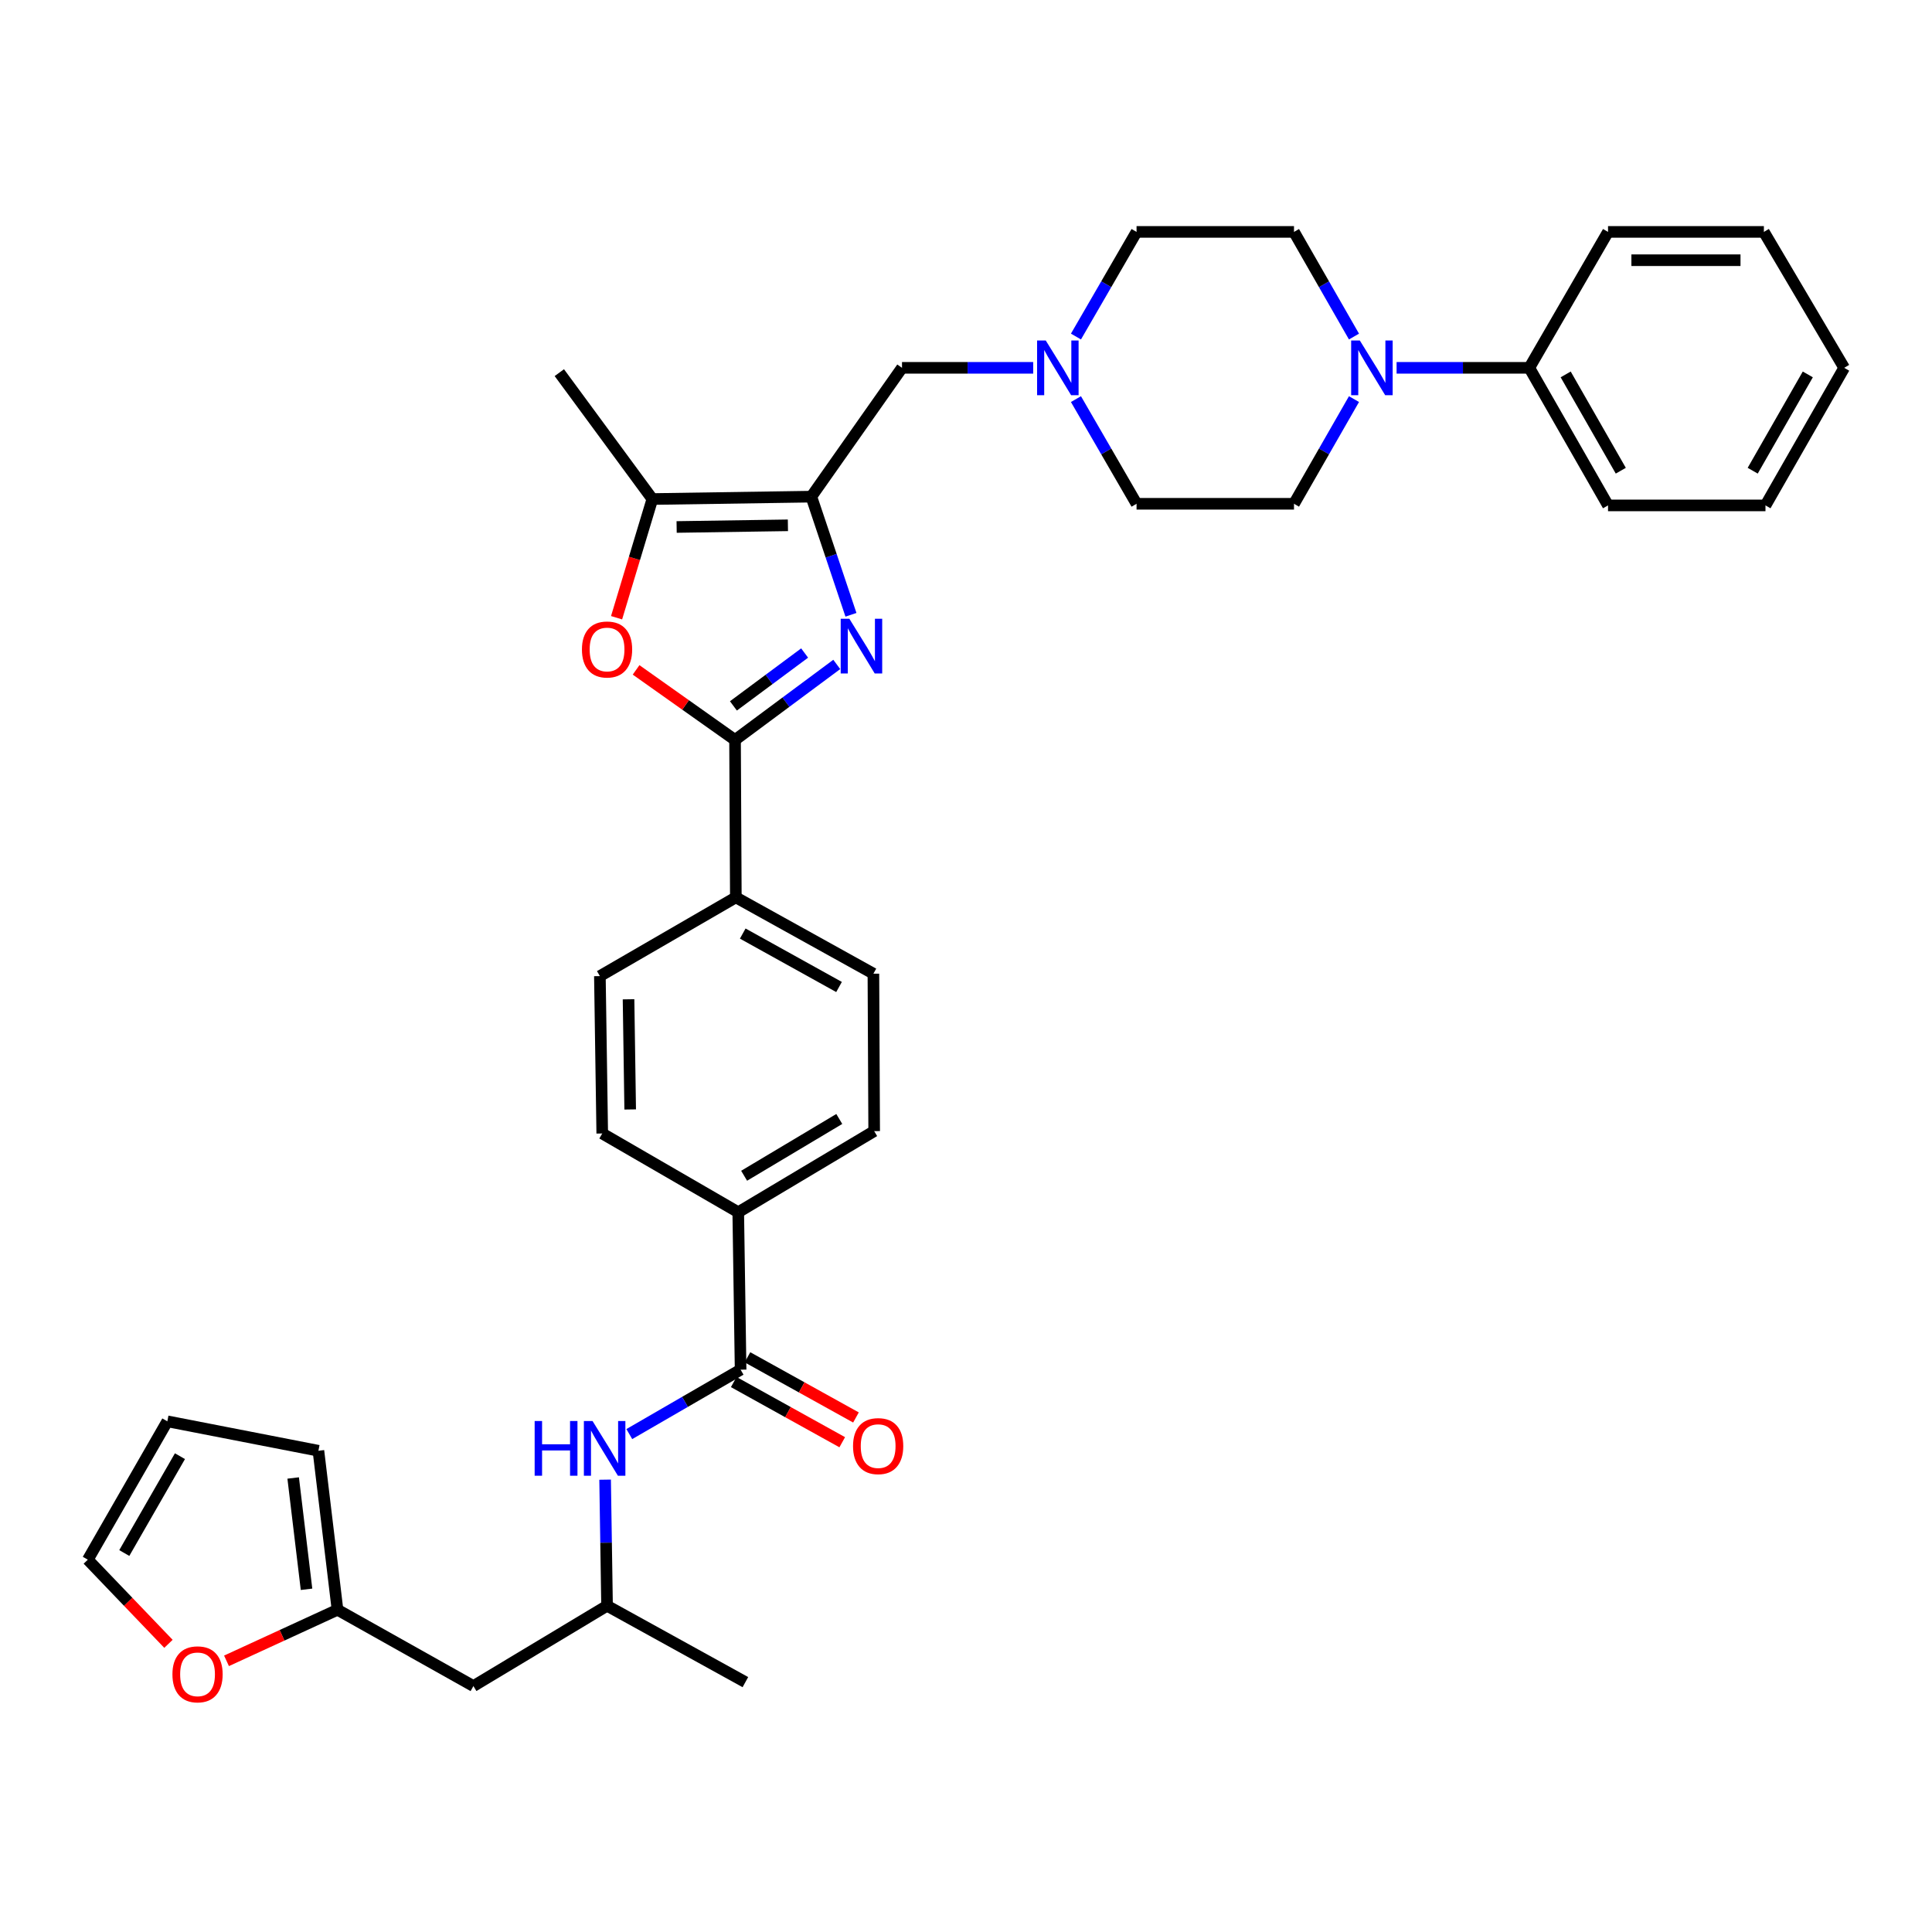 <?xml version='1.0' encoding='iso-8859-1'?>
<svg version='1.1' baseProfile='full'
              xmlns='http://www.w3.org/2000/svg'
                      xmlns:rdkit='http://www.rdkit.org/xml'
                      xmlns:xlink='http://www.w3.org/1999/xlink'
                  xml:space='preserve'
width='1000px' height='1000px' viewBox='0 0 1000 1000'>
<!-- END OF HEADER -->
<rect style='opacity:1.0;fill:#FFFFFF;stroke:none' width='1000' height='1000' x='0' y='0'> </rect>
<path class='bond-0' d='M 440.451,318.22 L 430.197,287.642' style='fill:none;fill-rule:evenodd;stroke:#0000FF;stroke-width:6px;stroke-linecap:butt;stroke-linejoin:miter;stroke-opacity:1' />
<path class='bond-0' d='M 430.197,287.642 L 419.942,257.064' style='fill:none;fill-rule:evenodd;stroke:#000000;stroke-width:6px;stroke-linecap:butt;stroke-linejoin:miter;stroke-opacity:1' />
<path class='bond-1' d='M 433.107,343.907 L 406.78,363.453' style='fill:none;fill-rule:evenodd;stroke:#0000FF;stroke-width:6px;stroke-linecap:butt;stroke-linejoin:miter;stroke-opacity:1' />
<path class='bond-1' d='M 406.78,363.453 L 380.454,383' style='fill:none;fill-rule:evenodd;stroke:#000000;stroke-width:6px;stroke-linecap:butt;stroke-linejoin:miter;stroke-opacity:1' />
<path class='bond-1' d='M 416.474,338.006 L 398.046,351.689' style='fill:none;fill-rule:evenodd;stroke:#0000FF;stroke-width:6px;stroke-linecap:butt;stroke-linejoin:miter;stroke-opacity:1' />
<path class='bond-1' d='M 398.046,351.689 L 379.617,365.372' style='fill:none;fill-rule:evenodd;stroke:#000000;stroke-width:6px;stroke-linecap:butt;stroke-linejoin:miter;stroke-opacity:1' />
<path class='bond-3' d='M 419.942,257.064 L 337.661,258.301' style='fill:none;fill-rule:evenodd;stroke:#000000;stroke-width:6px;stroke-linecap:butt;stroke-linejoin:miter;stroke-opacity:1' />
<path class='bond-3' d='M 407.82,271.9 L 350.224,272.766' style='fill:none;fill-rule:evenodd;stroke:#000000;stroke-width:6px;stroke-linecap:butt;stroke-linejoin:miter;stroke-opacity:1' />
<path class='bond-8' d='M 419.942,257.064 L 466.878,190.388' style='fill:none;fill-rule:evenodd;stroke:#000000;stroke-width:6px;stroke-linecap:butt;stroke-linejoin:miter;stroke-opacity:1' />
<path class='bond-2' d='M 380.454,383 L 354.846,364.866' style='fill:none;fill-rule:evenodd;stroke:#000000;stroke-width:6px;stroke-linecap:butt;stroke-linejoin:miter;stroke-opacity:1' />
<path class='bond-2' d='M 354.846,364.866 L 329.239,346.732' style='fill:none;fill-rule:evenodd;stroke:#FF0000;stroke-width:6px;stroke-linecap:butt;stroke-linejoin:miter;stroke-opacity:1' />
<path class='bond-9' d='M 380.454,383 L 380.869,464.475' style='fill:none;fill-rule:evenodd;stroke:#000000;stroke-width:6px;stroke-linecap:butt;stroke-linejoin:miter;stroke-opacity:1' />
<path class='bond-35' d='M 319.139,319.737 L 328.4,289.019' style='fill:none;fill-rule:evenodd;stroke:#FF0000;stroke-width:6px;stroke-linecap:butt;stroke-linejoin:miter;stroke-opacity:1' />
<path class='bond-35' d='M 328.4,289.019 L 337.661,258.301' style='fill:none;fill-rule:evenodd;stroke:#000000;stroke-width:6px;stroke-linecap:butt;stroke-linejoin:miter;stroke-opacity:1' />
<path class='bond-28' d='M 337.661,258.301 L 289.504,192.879' style='fill:none;fill-rule:evenodd;stroke:#000000;stroke-width:6px;stroke-linecap:butt;stroke-linejoin:miter;stroke-opacity:1' />
<path class='bond-4' d='M 383.336,708.94 L 382.114,627.449' style='fill:none;fill-rule:evenodd;stroke:#000000;stroke-width:6px;stroke-linecap:butt;stroke-linejoin:miter;stroke-opacity:1' />
<path class='bond-7' d='M 383.336,708.94 L 354.532,725.61' style='fill:none;fill-rule:evenodd;stroke:#000000;stroke-width:6px;stroke-linecap:butt;stroke-linejoin:miter;stroke-opacity:1' />
<path class='bond-7' d='M 354.532,725.61 L 325.729,742.28' style='fill:none;fill-rule:evenodd;stroke:#0000FF;stroke-width:6px;stroke-linecap:butt;stroke-linejoin:miter;stroke-opacity:1' />
<path class='bond-14' d='M 379.782,715.346 L 407.861,730.92' style='fill:none;fill-rule:evenodd;stroke:#000000;stroke-width:6px;stroke-linecap:butt;stroke-linejoin:miter;stroke-opacity:1' />
<path class='bond-14' d='M 407.861,730.92 L 435.94,746.495' style='fill:none;fill-rule:evenodd;stroke:#FF0000;stroke-width:6px;stroke-linecap:butt;stroke-linejoin:miter;stroke-opacity:1' />
<path class='bond-14' d='M 386.889,702.533 L 414.968,718.107' style='fill:none;fill-rule:evenodd;stroke:#000000;stroke-width:6px;stroke-linecap:butt;stroke-linejoin:miter;stroke-opacity:1' />
<path class='bond-14' d='M 414.968,718.107 L 443.047,733.681' style='fill:none;fill-rule:evenodd;stroke:#FF0000;stroke-width:6px;stroke-linecap:butt;stroke-linejoin:miter;stroke-opacity:1' />
<path class='bond-5' d='M 700.821,206.576 L 685.296,233.668' style='fill:none;fill-rule:evenodd;stroke:#0000FF;stroke-width:6px;stroke-linecap:butt;stroke-linejoin:miter;stroke-opacity:1' />
<path class='bond-5' d='M 685.296,233.668 L 669.771,260.76' style='fill:none;fill-rule:evenodd;stroke:#000000;stroke-width:6px;stroke-linecap:butt;stroke-linejoin:miter;stroke-opacity:1' />
<path class='bond-17' d='M 722.874,190.388 L 757.219,190.388' style='fill:none;fill-rule:evenodd;stroke:#0000FF;stroke-width:6px;stroke-linecap:butt;stroke-linejoin:miter;stroke-opacity:1' />
<path class='bond-17' d='M 757.219,190.388 L 791.564,190.388' style='fill:none;fill-rule:evenodd;stroke:#000000;stroke-width:6px;stroke-linecap:butt;stroke-linejoin:miter;stroke-opacity:1' />
<path class='bond-37' d='M 700.819,174.201 L 685.295,147.117' style='fill:none;fill-rule:evenodd;stroke:#0000FF;stroke-width:6px;stroke-linecap:butt;stroke-linejoin:miter;stroke-opacity:1' />
<path class='bond-37' d='M 685.295,147.117 L 669.771,120.033' style='fill:none;fill-rule:evenodd;stroke:#000000;stroke-width:6px;stroke-linecap:butt;stroke-linejoin:miter;stroke-opacity:1' />
<path class='bond-6' d='M 534.782,190.388 L 500.83,190.388' style='fill:none;fill-rule:evenodd;stroke:#0000FF;stroke-width:6px;stroke-linecap:butt;stroke-linejoin:miter;stroke-opacity:1' />
<path class='bond-6' d='M 500.83,190.388 L 466.878,190.388' style='fill:none;fill-rule:evenodd;stroke:#000000;stroke-width:6px;stroke-linecap:butt;stroke-linejoin:miter;stroke-opacity:1' />
<path class='bond-26' d='M 556.915,174.196 L 572.598,147.114' style='fill:none;fill-rule:evenodd;stroke:#0000FF;stroke-width:6px;stroke-linecap:butt;stroke-linejoin:miter;stroke-opacity:1' />
<path class='bond-26' d='M 572.598,147.114 L 588.28,120.033' style='fill:none;fill-rule:evenodd;stroke:#000000;stroke-width:6px;stroke-linecap:butt;stroke-linejoin:miter;stroke-opacity:1' />
<path class='bond-27' d='M 556.913,206.581 L 572.597,233.67' style='fill:none;fill-rule:evenodd;stroke:#0000FF;stroke-width:6px;stroke-linecap:butt;stroke-linejoin:miter;stroke-opacity:1' />
<path class='bond-27' d='M 572.597,233.67 L 588.28,260.76' style='fill:none;fill-rule:evenodd;stroke:#000000;stroke-width:6px;stroke-linecap:butt;stroke-linejoin:miter;stroke-opacity:1' />
<path class='bond-25' d='M 313.205,765.87 L 313.707,798.504' style='fill:none;fill-rule:evenodd;stroke:#0000FF;stroke-width:6px;stroke-linecap:butt;stroke-linejoin:miter;stroke-opacity:1' />
<path class='bond-25' d='M 313.707,798.504 L 314.209,831.139' style='fill:none;fill-rule:evenodd;stroke:#000000;stroke-width:6px;stroke-linecap:butt;stroke-linejoin:miter;stroke-opacity:1' />
<path class='bond-21' d='M 380.869,464.475 L 452.071,503.979' style='fill:none;fill-rule:evenodd;stroke:#000000;stroke-width:6px;stroke-linecap:butt;stroke-linejoin:miter;stroke-opacity:1' />
<path class='bond-21' d='M 384.441,483.213 L 434.282,510.866' style='fill:none;fill-rule:evenodd;stroke:#000000;stroke-width:6px;stroke-linecap:butt;stroke-linejoin:miter;stroke-opacity:1' />
<path class='bond-22' d='M 380.869,464.475 L 310.498,505.232' style='fill:none;fill-rule:evenodd;stroke:#000000;stroke-width:6px;stroke-linecap:butt;stroke-linejoin:miter;stroke-opacity:1' />
<path class='bond-10' d='M 174.687,833.215 L 245.043,872.703' style='fill:none;fill-rule:evenodd;stroke:#000000;stroke-width:6px;stroke-linecap:butt;stroke-linejoin:miter;stroke-opacity:1' />
<path class='bond-12' d='M 174.687,833.215 L 145.965,846.432' style='fill:none;fill-rule:evenodd;stroke:#000000;stroke-width:6px;stroke-linecap:butt;stroke-linejoin:miter;stroke-opacity:1' />
<path class='bond-12' d='M 145.965,846.432 L 117.242,859.649' style='fill:none;fill-rule:evenodd;stroke:#FF0000;stroke-width:6px;stroke-linecap:butt;stroke-linejoin:miter;stroke-opacity:1' />
<path class='bond-18' d='M 174.687,833.215 L 164.813,750.91' style='fill:none;fill-rule:evenodd;stroke:#000000;stroke-width:6px;stroke-linecap:butt;stroke-linejoin:miter;stroke-opacity:1' />
<path class='bond-18' d='M 158.658,822.615 L 151.747,765.001' style='fill:none;fill-rule:evenodd;stroke:#000000;stroke-width:6px;stroke-linecap:butt;stroke-linejoin:miter;stroke-opacity:1' />
<path class='bond-11' d='M 382.114,627.449 L 311.719,586.691' style='fill:none;fill-rule:evenodd;stroke:#000000;stroke-width:6px;stroke-linecap:butt;stroke-linejoin:miter;stroke-opacity:1' />
<path class='bond-36' d='M 382.114,627.449 L 452.47,585.462' style='fill:none;fill-rule:evenodd;stroke:#000000;stroke-width:6px;stroke-linecap:butt;stroke-linejoin:miter;stroke-opacity:1' />
<path class='bond-36' d='M 385.159,608.569 L 434.408,579.178' style='fill:none;fill-rule:evenodd;stroke:#000000;stroke-width:6px;stroke-linecap:butt;stroke-linejoin:miter;stroke-opacity:1' />
<path class='bond-19' d='M 87.196,850.843 L 66.325,829.066' style='fill:none;fill-rule:evenodd;stroke:#FF0000;stroke-width:6px;stroke-linecap:butt;stroke-linejoin:miter;stroke-opacity:1' />
<path class='bond-19' d='M 66.325,829.066 L 45.455,807.289' style='fill:none;fill-rule:evenodd;stroke:#000000;stroke-width:6px;stroke-linecap:butt;stroke-linejoin:miter;stroke-opacity:1' />
<path class='bond-13' d='M 245.043,872.703 L 314.209,831.139' style='fill:none;fill-rule:evenodd;stroke:#000000;stroke-width:6px;stroke-linecap:butt;stroke-linejoin:miter;stroke-opacity:1' />
<path class='bond-15' d='M 669.771,260.76 L 588.28,260.76' style='fill:none;fill-rule:evenodd;stroke:#000000;stroke-width:6px;stroke-linecap:butt;stroke-linejoin:miter;stroke-opacity:1' />
<path class='bond-16' d='M 669.771,120.033 L 588.28,120.033' style='fill:none;fill-rule:evenodd;stroke:#000000;stroke-width:6px;stroke-linecap:butt;stroke-linejoin:miter;stroke-opacity:1' />
<path class='bond-29' d='M 791.564,190.388 L 832.313,261.598' style='fill:none;fill-rule:evenodd;stroke:#000000;stroke-width:6px;stroke-linecap:butt;stroke-linejoin:miter;stroke-opacity:1' />
<path class='bond-29' d='M 810.393,193.792 L 838.918,243.639' style='fill:none;fill-rule:evenodd;stroke:#000000;stroke-width:6px;stroke-linecap:butt;stroke-linejoin:miter;stroke-opacity:1' />
<path class='bond-30' d='M 791.564,190.388 L 832.313,120.033' style='fill:none;fill-rule:evenodd;stroke:#000000;stroke-width:6px;stroke-linecap:butt;stroke-linejoin:miter;stroke-opacity:1' />
<path class='bond-20' d='M 164.813,750.91 L 86.611,735.672' style='fill:none;fill-rule:evenodd;stroke:#000000;stroke-width:6px;stroke-linecap:butt;stroke-linejoin:miter;stroke-opacity:1' />
<path class='bond-39' d='M 45.455,807.289 L 86.611,735.672' style='fill:none;fill-rule:evenodd;stroke:#000000;stroke-width:6px;stroke-linecap:butt;stroke-linejoin:miter;stroke-opacity:1' />
<path class='bond-39' d='M 64.332,803.847 L 93.141,753.715' style='fill:none;fill-rule:evenodd;stroke:#000000;stroke-width:6px;stroke-linecap:butt;stroke-linejoin:miter;stroke-opacity:1' />
<path class='bond-24' d='M 452.071,503.979 L 452.47,585.462' style='fill:none;fill-rule:evenodd;stroke:#000000;stroke-width:6px;stroke-linecap:butt;stroke-linejoin:miter;stroke-opacity:1' />
<path class='bond-23' d='M 310.498,505.232 L 311.719,586.691' style='fill:none;fill-rule:evenodd;stroke:#000000;stroke-width:6px;stroke-linecap:butt;stroke-linejoin:miter;stroke-opacity:1' />
<path class='bond-23' d='M 325.331,517.232 L 326.186,574.253' style='fill:none;fill-rule:evenodd;stroke:#000000;stroke-width:6px;stroke-linecap:butt;stroke-linejoin:miter;stroke-opacity:1' />
<path class='bond-31' d='M 314.209,831.139 L 385.81,870.668' style='fill:none;fill-rule:evenodd;stroke:#000000;stroke-width:6px;stroke-linecap:butt;stroke-linejoin:miter;stroke-opacity:1' />
<path class='bond-32' d='M 832.313,261.598 L 913.804,261.598' style='fill:none;fill-rule:evenodd;stroke:#000000;stroke-width:6px;stroke-linecap:butt;stroke-linejoin:miter;stroke-opacity:1' />
<path class='bond-33' d='M 832.313,120.033 L 912.982,120.033' style='fill:none;fill-rule:evenodd;stroke:#000000;stroke-width:6px;stroke-linecap:butt;stroke-linejoin:miter;stroke-opacity:1' />
<path class='bond-33' d='M 844.413,134.685 L 900.882,134.685' style='fill:none;fill-rule:evenodd;stroke:#000000;stroke-width:6px;stroke-linecap:butt;stroke-linejoin:miter;stroke-opacity:1' />
<path class='bond-38' d='M 913.804,261.598 L 954.545,190.388' style='fill:none;fill-rule:evenodd;stroke:#000000;stroke-width:6px;stroke-linecap:butt;stroke-linejoin:miter;stroke-opacity:1' />
<path class='bond-38' d='M 907.197,243.64 L 935.716,193.793' style='fill:none;fill-rule:evenodd;stroke:#000000;stroke-width:6px;stroke-linecap:butt;stroke-linejoin:miter;stroke-opacity:1' />
<path class='bond-34' d='M 912.982,120.033 L 954.545,190.388' style='fill:none;fill-rule:evenodd;stroke:#000000;stroke-width:6px;stroke-linecap:butt;stroke-linejoin:miter;stroke-opacity:1' />
<path  class='atom-0' d='M 439.624 320.26
L 448.904 335.26
Q 449.824 336.74, 451.304 339.42
Q 452.784 342.1, 452.864 342.26
L 452.864 320.26
L 456.624 320.26
L 456.624 348.58
L 452.744 348.58
L 442.784 332.18
Q 441.624 330.26, 440.384 328.06
Q 439.184 325.86, 438.824 325.18
L 438.824 348.58
L 435.144 348.58
L 435.144 320.26
L 439.624 320.26
' fill='#0000FF'/>
<path  class='atom-3' d='M 301.209 336.169
Q 301.209 329.369, 304.569 325.569
Q 307.929 321.769, 314.209 321.769
Q 320.489 321.769, 323.849 325.569
Q 327.209 329.369, 327.209 336.169
Q 327.209 343.049, 323.809 346.969
Q 320.409 350.849, 314.209 350.849
Q 307.969 350.849, 304.569 346.969
Q 301.209 343.089, 301.209 336.169
M 314.209 347.649
Q 318.529 347.649, 320.849 344.769
Q 323.209 341.849, 323.209 336.169
Q 323.209 330.609, 320.849 327.809
Q 318.529 324.969, 314.209 324.969
Q 309.889 324.969, 307.529 327.769
Q 305.209 330.569, 305.209 336.169
Q 305.209 341.889, 307.529 344.769
Q 309.889 347.649, 314.209 347.649
' fill='#FF0000'/>
<path  class='atom-6' d='M 703.837 176.228
L 713.117 191.228
Q 714.037 192.708, 715.517 195.388
Q 716.997 198.068, 717.077 198.228
L 717.077 176.228
L 720.837 176.228
L 720.837 204.548
L 716.957 204.548
L 706.997 188.148
Q 705.837 186.228, 704.597 184.028
Q 703.397 181.828, 703.037 181.148
L 703.037 204.548
L 699.357 204.548
L 699.357 176.228
L 703.837 176.228
' fill='#0000FF'/>
<path  class='atom-7' d='M 541.278 176.228
L 550.558 191.228
Q 551.478 192.708, 552.958 195.388
Q 554.438 198.068, 554.518 198.228
L 554.518 176.228
L 558.278 176.228
L 558.278 204.548
L 554.398 204.548
L 544.438 188.148
Q 543.278 186.228, 542.038 184.028
Q 540.838 181.828, 540.478 181.148
L 540.478 204.548
L 536.798 204.548
L 536.798 176.228
L 541.278 176.228
' fill='#0000FF'/>
<path  class='atom-8' d='M 276.736 735.513
L 280.576 735.513
L 280.576 747.553
L 295.056 747.553
L 295.056 735.513
L 298.896 735.513
L 298.896 763.833
L 295.056 763.833
L 295.056 750.753
L 280.576 750.753
L 280.576 763.833
L 276.736 763.833
L 276.736 735.513
' fill='#0000FF'/>
<path  class='atom-8' d='M 306.696 735.513
L 315.976 750.513
Q 316.896 751.993, 318.376 754.673
Q 319.856 757.353, 319.936 757.513
L 319.936 735.513
L 323.696 735.513
L 323.696 763.833
L 319.816 763.833
L 309.856 747.433
Q 308.696 745.513, 307.456 743.313
Q 306.256 741.113, 305.896 740.433
L 305.896 763.833
L 302.216 763.833
L 302.216 735.513
L 306.696 735.513
' fill='#0000FF'/>
<path  class='atom-13' d='M 89.248 866.629
Q 89.248 859.829, 92.608 856.029
Q 95.968 852.229, 102.248 852.229
Q 108.528 852.229, 111.888 856.029
Q 115.248 859.829, 115.248 866.629
Q 115.248 873.509, 111.848 877.429
Q 108.448 881.309, 102.248 881.309
Q 96.008 881.309, 92.608 877.429
Q 89.248 873.549, 89.248 866.629
M 102.248 878.109
Q 106.568 878.109, 108.888 875.229
Q 111.248 872.309, 111.248 866.629
Q 111.248 861.069, 108.888 858.269
Q 106.568 855.429, 102.248 855.429
Q 97.928 855.429, 95.568 858.229
Q 93.248 861.029, 93.248 866.629
Q 93.248 872.349, 95.568 875.229
Q 97.928 878.109, 102.248 878.109
' fill='#FF0000'/>
<path  class='atom-15' d='M 441.529 748.507
Q 441.529 741.707, 444.889 737.907
Q 448.249 734.107, 454.529 734.107
Q 460.809 734.107, 464.169 737.907
Q 467.529 741.707, 467.529 748.507
Q 467.529 755.387, 464.129 759.307
Q 460.729 763.187, 454.529 763.187
Q 448.289 763.187, 444.889 759.307
Q 441.529 755.427, 441.529 748.507
M 454.529 759.987
Q 458.849 759.987, 461.169 757.107
Q 463.529 754.187, 463.529 748.507
Q 463.529 742.947, 461.169 740.147
Q 458.849 737.307, 454.529 737.307
Q 450.209 737.307, 447.849 740.107
Q 445.529 742.907, 445.529 748.507
Q 445.529 754.227, 447.849 757.107
Q 450.209 759.987, 454.529 759.987
' fill='#FF0000'/>
</svg>
